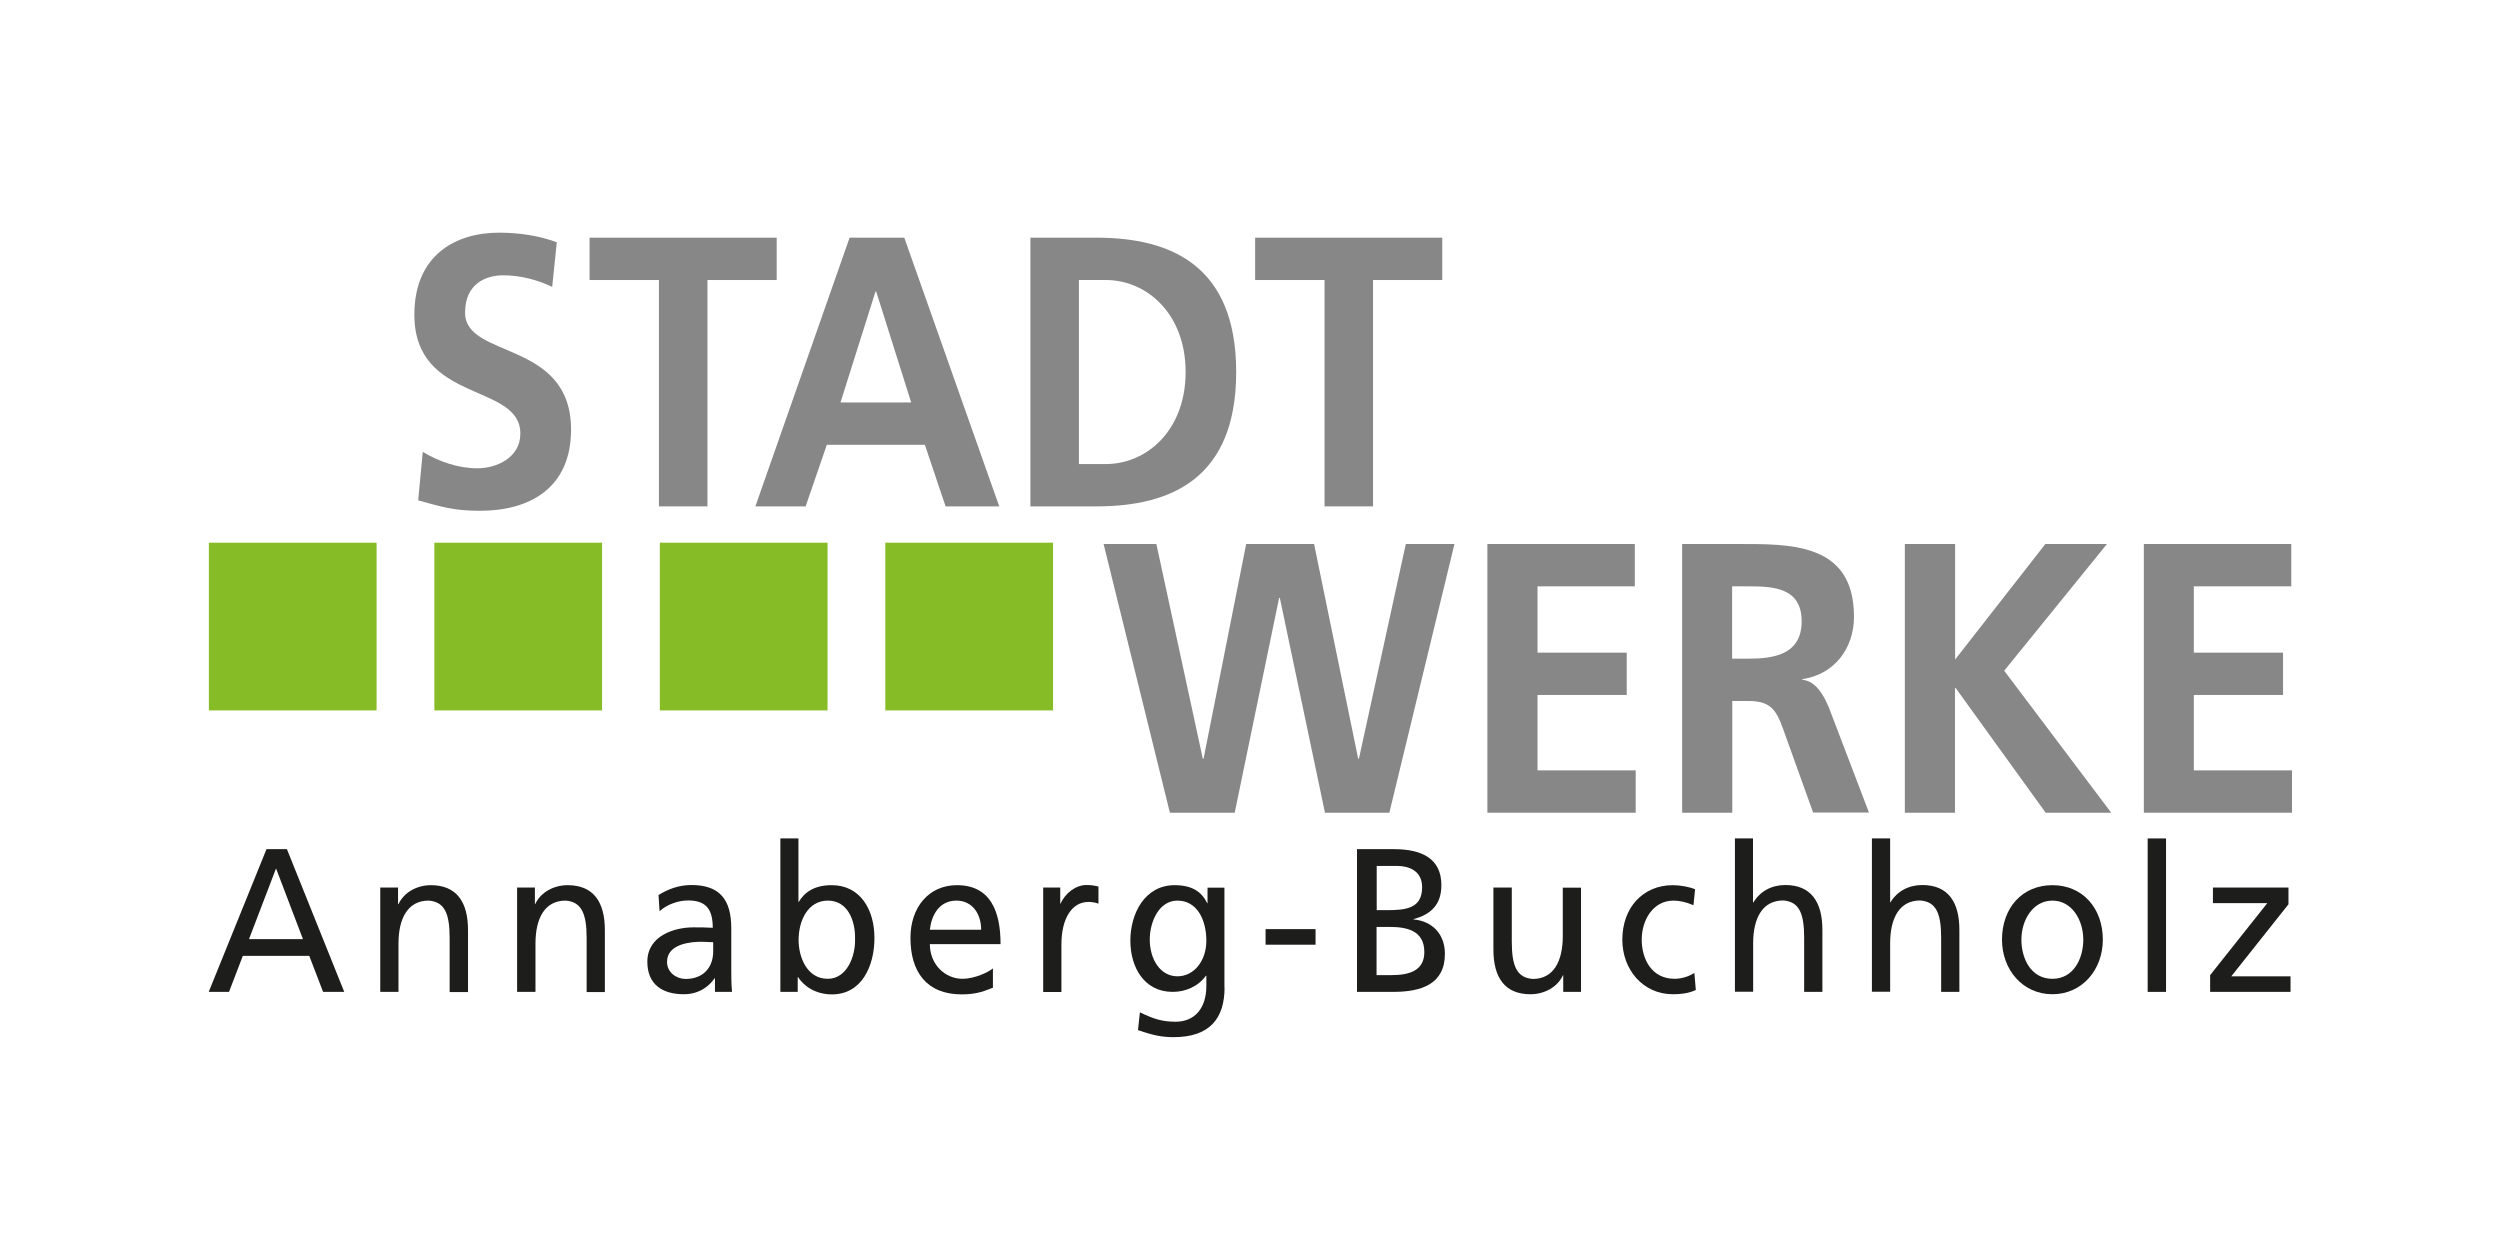 <?xml version="1.0" encoding="UTF-8"?>
<svg xmlns="http://www.w3.org/2000/svg" version="1.1" viewBox="0 0 170.08 85.04">
  <defs>
    <style>
      .cls-1 {
        fill: #1d1d1b;
      }

      .cls-2 {
        fill: #86bc25;
      }

      .cls-3 {
        fill: #878787;
      }
    </style>
  </defs>
  <!-- Generator: Adobe Illustrator 28.6.0, SVG Export Plug-In . SVG Version: 1.2.0 Build 709)  -->
  <g>
    <g id="LOGO">
      <g>
        <path class="cls-3" d="M37.57,19.52c-1.04-.5-2.19-.79-3.34-.79s-2.59.55-2.59,2.54c0,3.17,7.21,1.83,7.21,7.96,0,4-2.85,5.52-6.18,5.52-1.79,0-2.59-.26-4.22-.71l.31-3.3c1.13.68,2.43,1.12,3.72,1.12s2.92-.71,2.92-2.36c0-3.48-7.21-2.04-7.21-8.09,0-4.09,2.85-5.58,5.75-5.58,1.41,0,2.73.21,3.94.65l-.31,3.01Z"/>
        <path class="cls-3" d="M44.83,19.05h-4.72v-2.88h12.73v2.88h-4.71v15.4h-3.3v-15.4Z"/>
        <path class="cls-3" d="M57.79,16.17h3.73l6.46,18.28h-3.65l-1.41-4.19h-6.67l-1.44,4.19h-3.42l6.41-18.28ZM59.61,19.84h-.05l-2.38,7.54h4.81l-2.38-7.54Z"/>
        <path class="cls-3" d="M70.1,16.17h4.5c5.05,0,9.5,1.88,9.5,9.14s-4.45,9.14-9.5,9.14h-4.5v-18.28ZM73.4,31.57h1.84c2.76,0,5.42-2.28,5.42-6.26s-2.66-6.26-5.42-6.26h-1.84v12.52Z"/>
        <path class="cls-3" d="M90.11,19.05h-4.72v-2.88h12.73v2.88h-4.71v15.4h-3.3v-15.4Z"/>
        <path class="cls-3" d="M75.09,37.01h3.58l3.16,14.61h.05l2.9-14.61h4.62l3,14.61h.05l3.19-14.61h3.31l-4.43,18.28h-4.38l-3.07-14.61h-.05l-3.02,14.61h-4.41l-4.51-18.28Z"/>
        <path class="cls-3" d="M101.18,37.01h10.04v2.88h-6.62v4.51h6.07v2.88h-6.07v5.13h6.68v2.88h-10.09v-18.28Z"/>
        <path class="cls-3" d="M114.43,37.01h3.68c3.65,0,8.02-.13,8.02,4.95,0,2.15-1.34,3.93-3.51,4.24v.05c.93.08,1.46,1.07,1.8,1.88l2.73,7.15h-3.8l-2.05-5.71c-.48-1.36-.93-1.88-2.36-1.88h-1.09v7.6h-3.41v-18.28ZM117.84,44.81h1.12c1.68,0,3.61-.26,3.61-2.54s-1.9-2.38-3.61-2.38h-1.12v4.93Z"/>
        <path class="cls-3" d="M129.6,37.01h3.41v7.86l6.14-7.86h4.19l-6.99,8.62,7.28,9.66h-4.46l-6.12-8.48h-.05v8.48h-3.41v-18.28Z"/>
        <path class="cls-3" d="M145.85,37.01h10.03v2.88h-6.63v4.51h6.07v2.88h-6.07v5.13h6.68v2.88h-10.08v-18.28Z"/>
        <g>
          <path class="cls-1" d="M18.13,57.77h1.39l3.9,9.71h-1.44l-.94-2.45h-4.52l-.94,2.45h-1.38l3.93-9.71ZM18.78,59.08l-1.84,4.81h3.67l-1.83-4.81Z"/>
          <path class="cls-1" d="M25.88,60.38h1.2v1.13h.03c.37-.81,1.27-1.29,2.2-1.29,1.75,0,2.53,1.14,2.53,3.05v4.22h-1.25v-3.68c0-1.66-.34-2.46-1.43-2.54-1.41,0-2.05,1.2-2.05,2.92v3.29h-1.24v-7.1Z"/>
          <path class="cls-1" d="M35.18,60.38h1.21v1.13h.02c.37-.81,1.27-1.29,2.21-1.29,1.75,0,2.53,1.14,2.53,3.05v4.22h-1.24v-3.68c0-1.66-.35-2.46-1.43-2.54-1.42,0-2.05,1.2-2.05,2.92v3.29h-1.25v-7.1Z"/>
          <path class="cls-1" d="M44.82,60.88c.63-.39,1.36-.67,2.22-.67,1.93,0,2.71,1,2.71,2.94v2.94c0,.8.03,1.18.05,1.39h-1.16v-.92h-.03c-.29.43-.95,1.08-2.09,1.08-1.46,0-2.48-.67-2.48-2.21,0-1.78,1.85-2.34,3.13-2.34.49,0,.84,0,1.32.03,0-1.23-.43-1.86-1.67-1.86-.7,0-1.45.28-1.95.73l-.07-1.11ZM48.51,64.1c-.27,0-.53-.03-.79-.03-.68,0-2.34.12-2.34,1.37,0,.75.68,1.16,1.26,1.16,1.23,0,1.88-.81,1.88-1.87v-.62Z"/>
          <path class="cls-1" d="M53.08,57.04h1.24v4.32h.02c.39-.66,1.06-1.14,2.24-1.14,1.96,0,2.91,1.68,2.91,3.59s-.86,3.84-2.89,3.84c-1.2,0-1.97-.64-2.3-1.17h-.03v1h-1.18v-10.44ZM56.32,61.27c-1.35,0-1.99,1.35-1.99,2.68,0,1.18.58,2.64,1.98,2.64,1.33,0,1.89-1.57,1.86-2.69.03-1.28-.5-2.63-1.85-2.63Z"/>
          <path class="cls-1" d="M67.56,67.19c-.48.18-1.02.46-2.13.46-2.39,0-3.49-1.53-3.49-3.84,0-2.1,1.26-3.59,3.16-3.59,2.25,0,2.97,1.73,2.97,4.01h-4.81c0,1.4,1.05,2.36,2.22,2.36.82,0,1.77-.45,2.07-.71v1.31ZM66.75,63.25c0-1.09-.61-1.98-1.68-1.98-1.22,0-1.71,1.06-1.81,1.98h3.49Z"/>
          <path class="cls-1" d="M70.97,60.38h1.16v1.1h.02c.33-.74,1.05-1.27,1.76-1.27.37,0,.55.04.82.1v1.17c-.22-.09-.48-.12-.68-.12-1.12,0-1.84,1.11-1.84,2.9v3.23h-1.24v-7.1Z"/>
          <path class="cls-1" d="M83.31,67.17c0,2.16-1.05,3.39-3.47,3.39-.72,0-1.34-.1-2.42-.48l.13-1.21c.95.46,1.52.64,2.43.64,1.31,0,2.09-.93,2.09-2.43v-.7h-.03c-.53.74-1.4,1.1-2.26,1.1-1.93,0-2.88-1.66-2.88-3.49s.98-3.77,3.01-3.77c1.2,0,1.85.46,2.22,1.23h.02v-1.06h1.15v6.79ZM82.07,64.01c0-1.47-.65-2.74-1.97-2.74-1.25,0-1.88,1.44-1.88,2.65,0,1.34.72,2.5,1.88,2.5s1.97-1.09,1.97-2.41Z"/>
          <path class="cls-1" d="M86.1,63.21h3.4v1.06h-3.4v-1.06Z"/>
          <path class="cls-1" d="M92.33,57.77h2.5c1.92,0,3.23.65,3.23,2.45,0,1.34-.73,2-1.9,2.31v.02c1.26.11,2.14.98,2.14,2.34,0,2.09-1.64,2.59-3.52,2.59h-2.46v-9.71ZM93.65,61.92h.73c1.29,0,2.37-.13,2.37-1.56,0-1.15-.94-1.45-1.71-1.45h-1.38v3.01ZM93.65,66.34h.99c1.19,0,2.26-.27,2.26-1.57,0-1.5-1.25-1.71-2.39-1.71h-.86v3.29Z"/>
          <path class="cls-1" d="M107.55,67.48h-1.2v-1.13h-.02c-.37.81-1.27,1.29-2.21,1.29-1.75,0-2.52-1.14-2.52-3.04v-4.22h1.25v3.68c0,1.66.34,2.46,1.43,2.54,1.41,0,2.04-1.2,2.04-2.92v-3.29h1.24v7.1Z"/>
          <path class="cls-1" d="M115.2,61.58c-.48-.21-.95-.31-1.35-.31-1.38,0-2.16,1.31-2.16,2.66,0,1.27.64,2.66,2.24,2.66.42,0,.95-.14,1.34-.4l.1,1.16c-.52.25-1.11.29-1.56.29-2.04,0-3.44-1.68-3.44-3.71,0-2.16,1.38-3.71,3.44-3.71.5,0,1.15.12,1.51.28l-.11,1.08Z"/>
          <path class="cls-1" d="M118.02,57.04h1.24v4.35h.03c.45-.75,1.23-1.18,2.17-1.18,1.74,0,2.52,1.14,2.52,3.05v4.22h-1.24v-3.68c0-1.66-.34-2.46-1.42-2.54-1.42,0-2.05,1.2-2.05,2.92v3.29h-1.24v-10.44Z"/>
          <path class="cls-1" d="M127.35,57.04h1.24v4.35h.02c.45-.75,1.23-1.18,2.17-1.18,1.74,0,2.52,1.14,2.52,3.05v4.22h-1.24v-3.68c0-1.66-.34-2.46-1.43-2.54-1.41,0-2.04,1.2-2.04,2.92v3.29h-1.24v-10.44Z"/>
          <path class="cls-1" d="M139.63,60.22c2.05,0,3.43,1.56,3.43,3.71,0,2.03-1.4,3.71-3.43,3.71s-3.43-1.68-3.43-3.71c0-2.16,1.37-3.71,3.43-3.71ZM139.63,66.59c1.45,0,2.1-1.39,2.1-2.66,0-1.35-.78-2.66-2.1-2.66s-2.11,1.31-2.11,2.66c0,1.27.64,2.66,2.11,2.66Z"/>
          <path class="cls-1" d="M146.11,57.04h1.25v10.44h-1.25v-10.44Z"/>
          <path class="cls-1" d="M150.36,66.34l3.89-4.9h-3.7v-1.06h5.14v1.14l-3.89,4.9h4.03v1.06h-5.47v-1.14Z"/>
        </g>
        <rect class="cls-2" x="29.55" y="36.92" width="11.41" height="11.41"/>
        <rect class="cls-2" x="44.89" y="36.92" width="11.41" height="11.41"/>
        <rect class="cls-2" x="60.23" y="36.92" width="11.41" height="11.41"/>
        <rect class="cls-2" x="14.21" y="36.92" width="11.41" height="11.41"/>
      </g>
    </g>
  </g>
</svg>